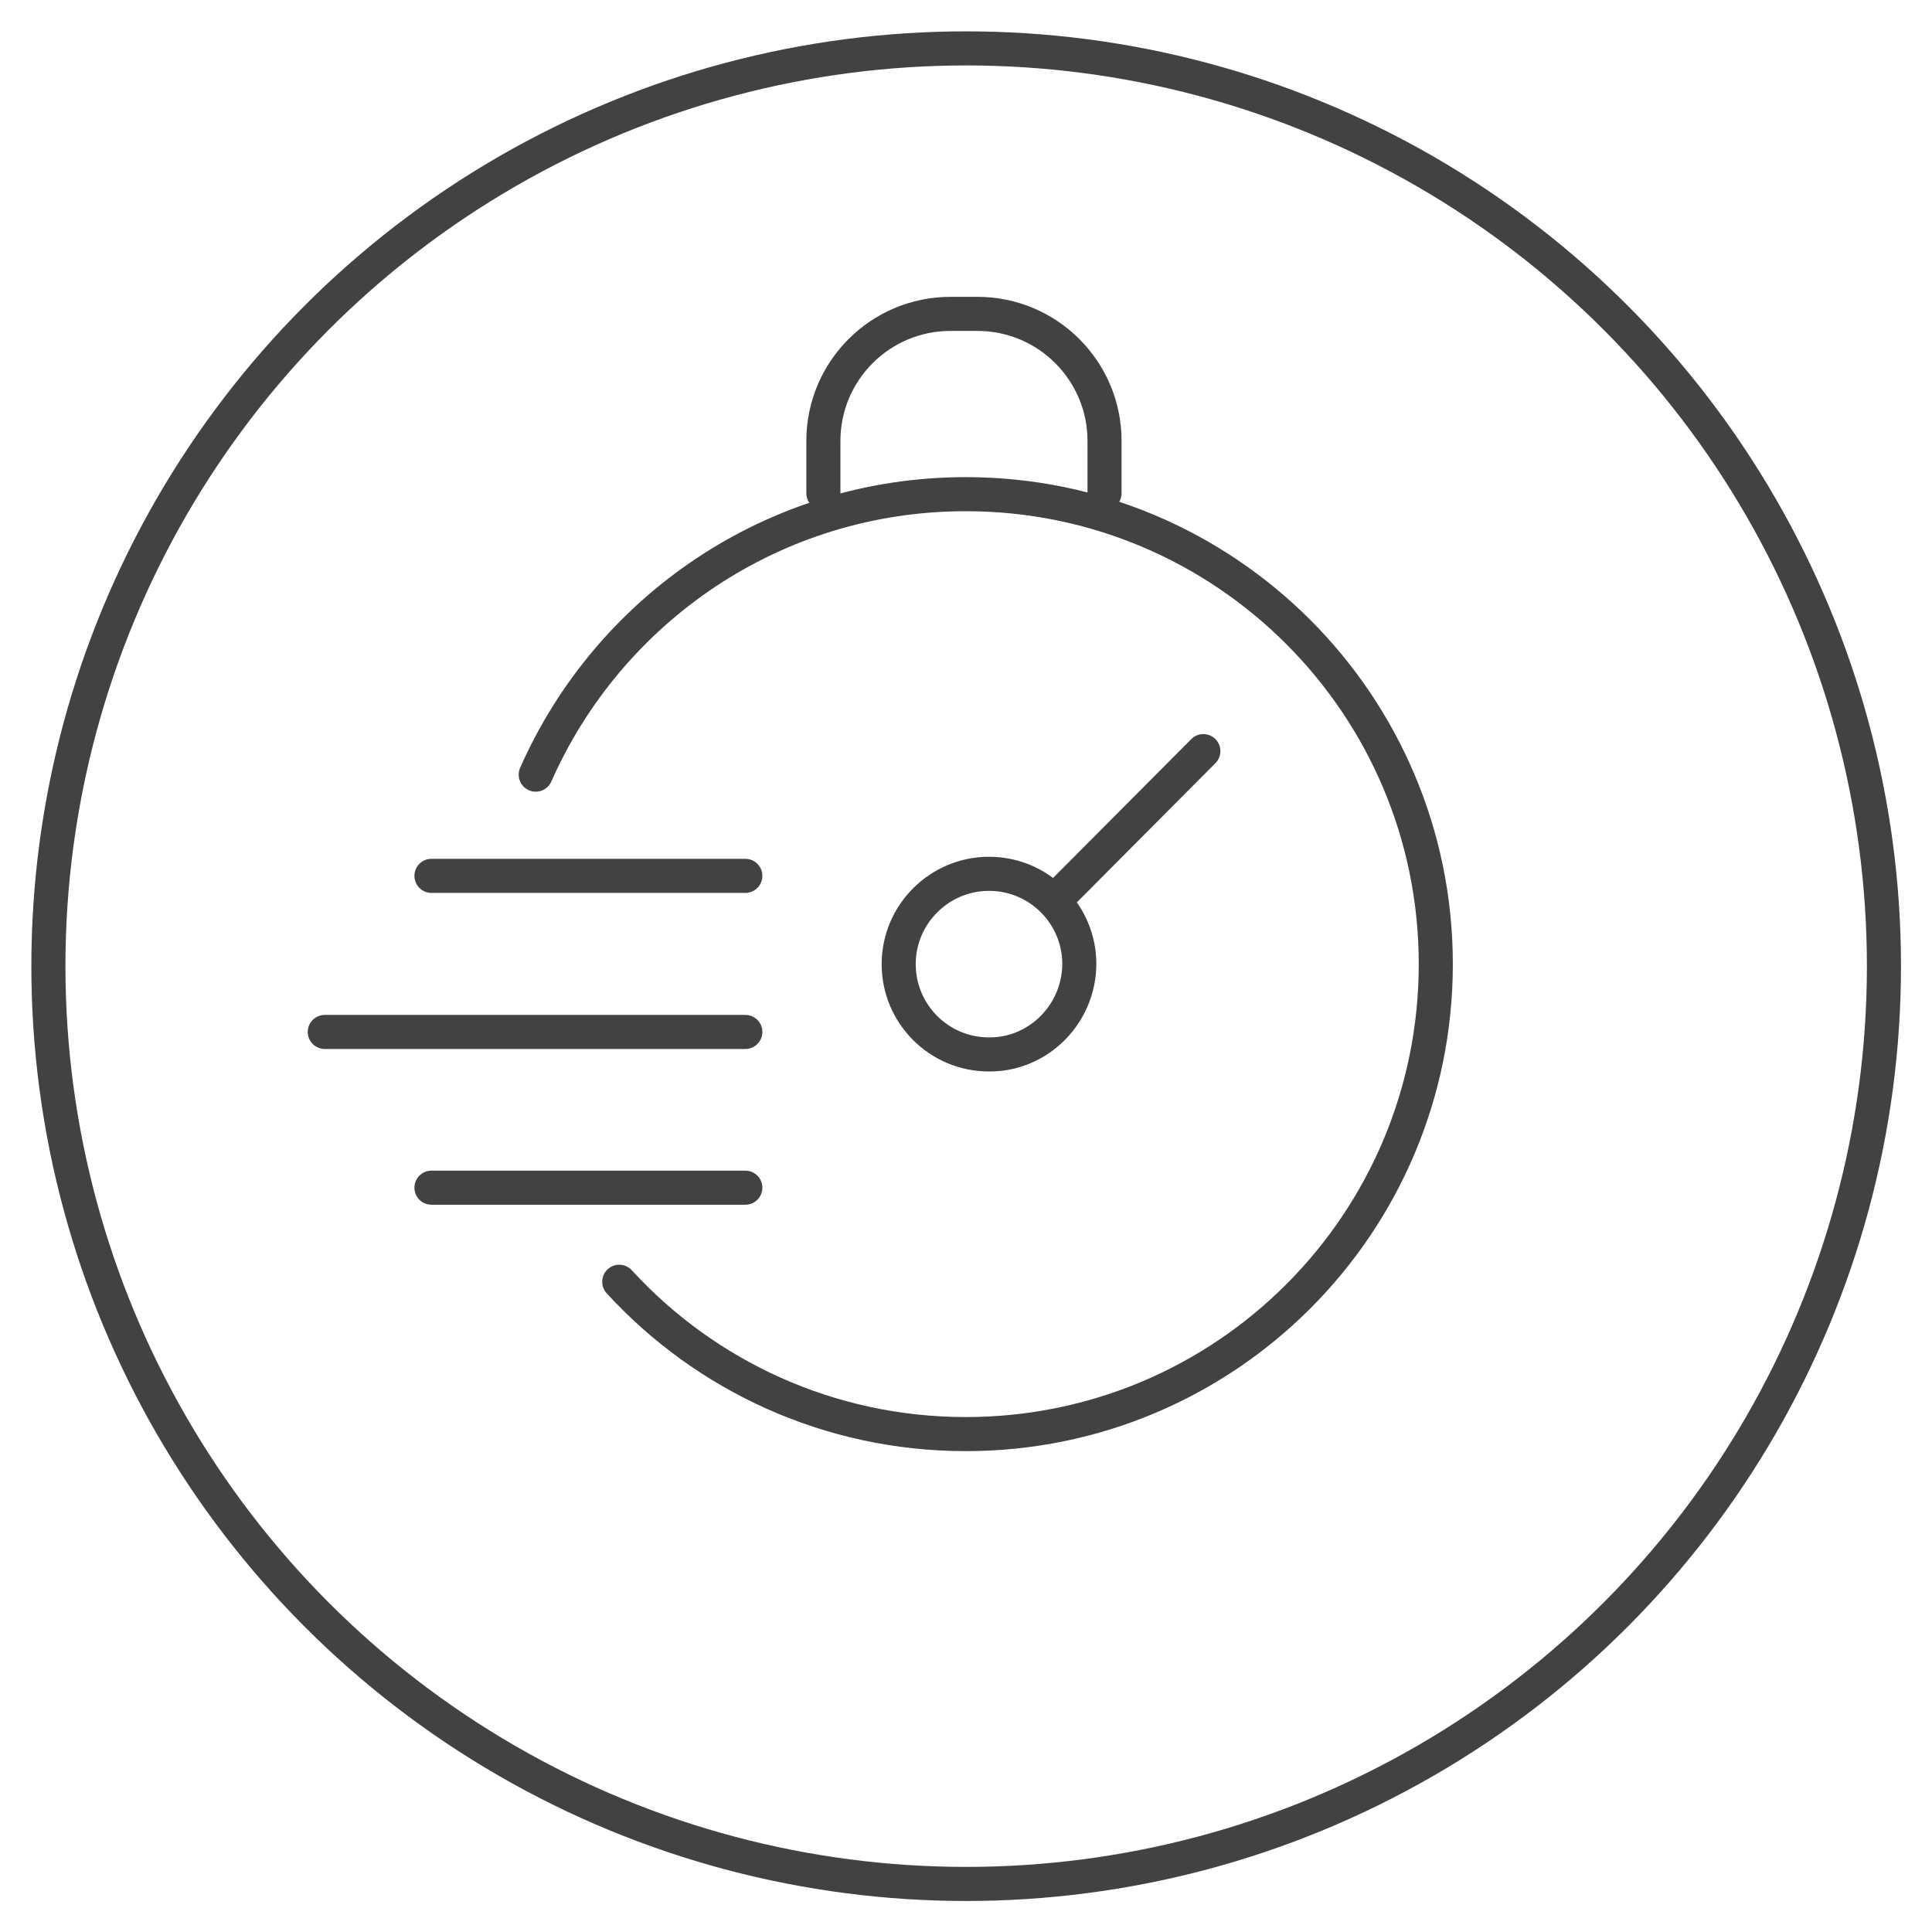 <svg version="1.0" xmlns="http://www.w3.org/2000/svg" xmlns:xlink="http://www.w3.org/1999/xlink" x="0px" y="0px" viewBox="0 0 566.9 566.9" style="enable-background:new 0 0 566.9 566.9;" xml:space="preserve">
<style type="text/css">
	.st0{fill:none;stroke:#424243;stroke-width:10;stroke-linecap:round;stroke-linejoin:round;}
	.st1{fill:none;stroke:#424243;stroke-width:7;stroke-linecap:round;stroke-linejoin:round;}
</style>
<g id="Layer_1">
	<g>
		<g id="Shadow_00000140721567751907227840000005467543536373311365_">
			<circle class="st0" cx="283.5" cy="283.5" r="269.3"></circle>
		</g>
	</g>
	<path class="st0" d="M241.6,144.7v-15.3h0v0c0-20.6,16.7-37.3,37.3-37.3h7.9c20.6,0,37.3,16.7,37.3,37.3v0v15.3"></path>
	<path class="st0" d="M296.4,308.7c-2,0.5-4.1,0.7-6.2,0.7c-14.7,0-26.5-11.9-26.5-26.5s11.9-26.5,26.5-26.5
		c14.7,0,26.5,11.9,26.5,26.5C316.6,295.4,308,305.9,296.4,308.7"></path>
	<g>
		<line class="st0" x1="126.6" y1="257" x2="218.7" y2="257"></line>
		<line class="st0" x1="126.6" y1="348.5" x2="218.7" y2="348.5"></line>
		<line class="st0" x1="95.3" y1="302.8" x2="218.7" y2="302.8"></line>
	</g>
	<path class="st0" d="M157.2,227.3c21.4-48.5,69.8-82.3,126.2-82.3c76.1,0,137.9,61.7,137.9,137.9s-61.7,137.9-137.9,137.9
		c-40.2,0-76.5-17.2-101.7-44.7"></path>
	<line class="st0" x1="309.3" y1="264.4" x2="353.1" y2="220.4"></line>
	<g>
	</g>
</g>
<g id="Layer_2">
</g>
</svg>

